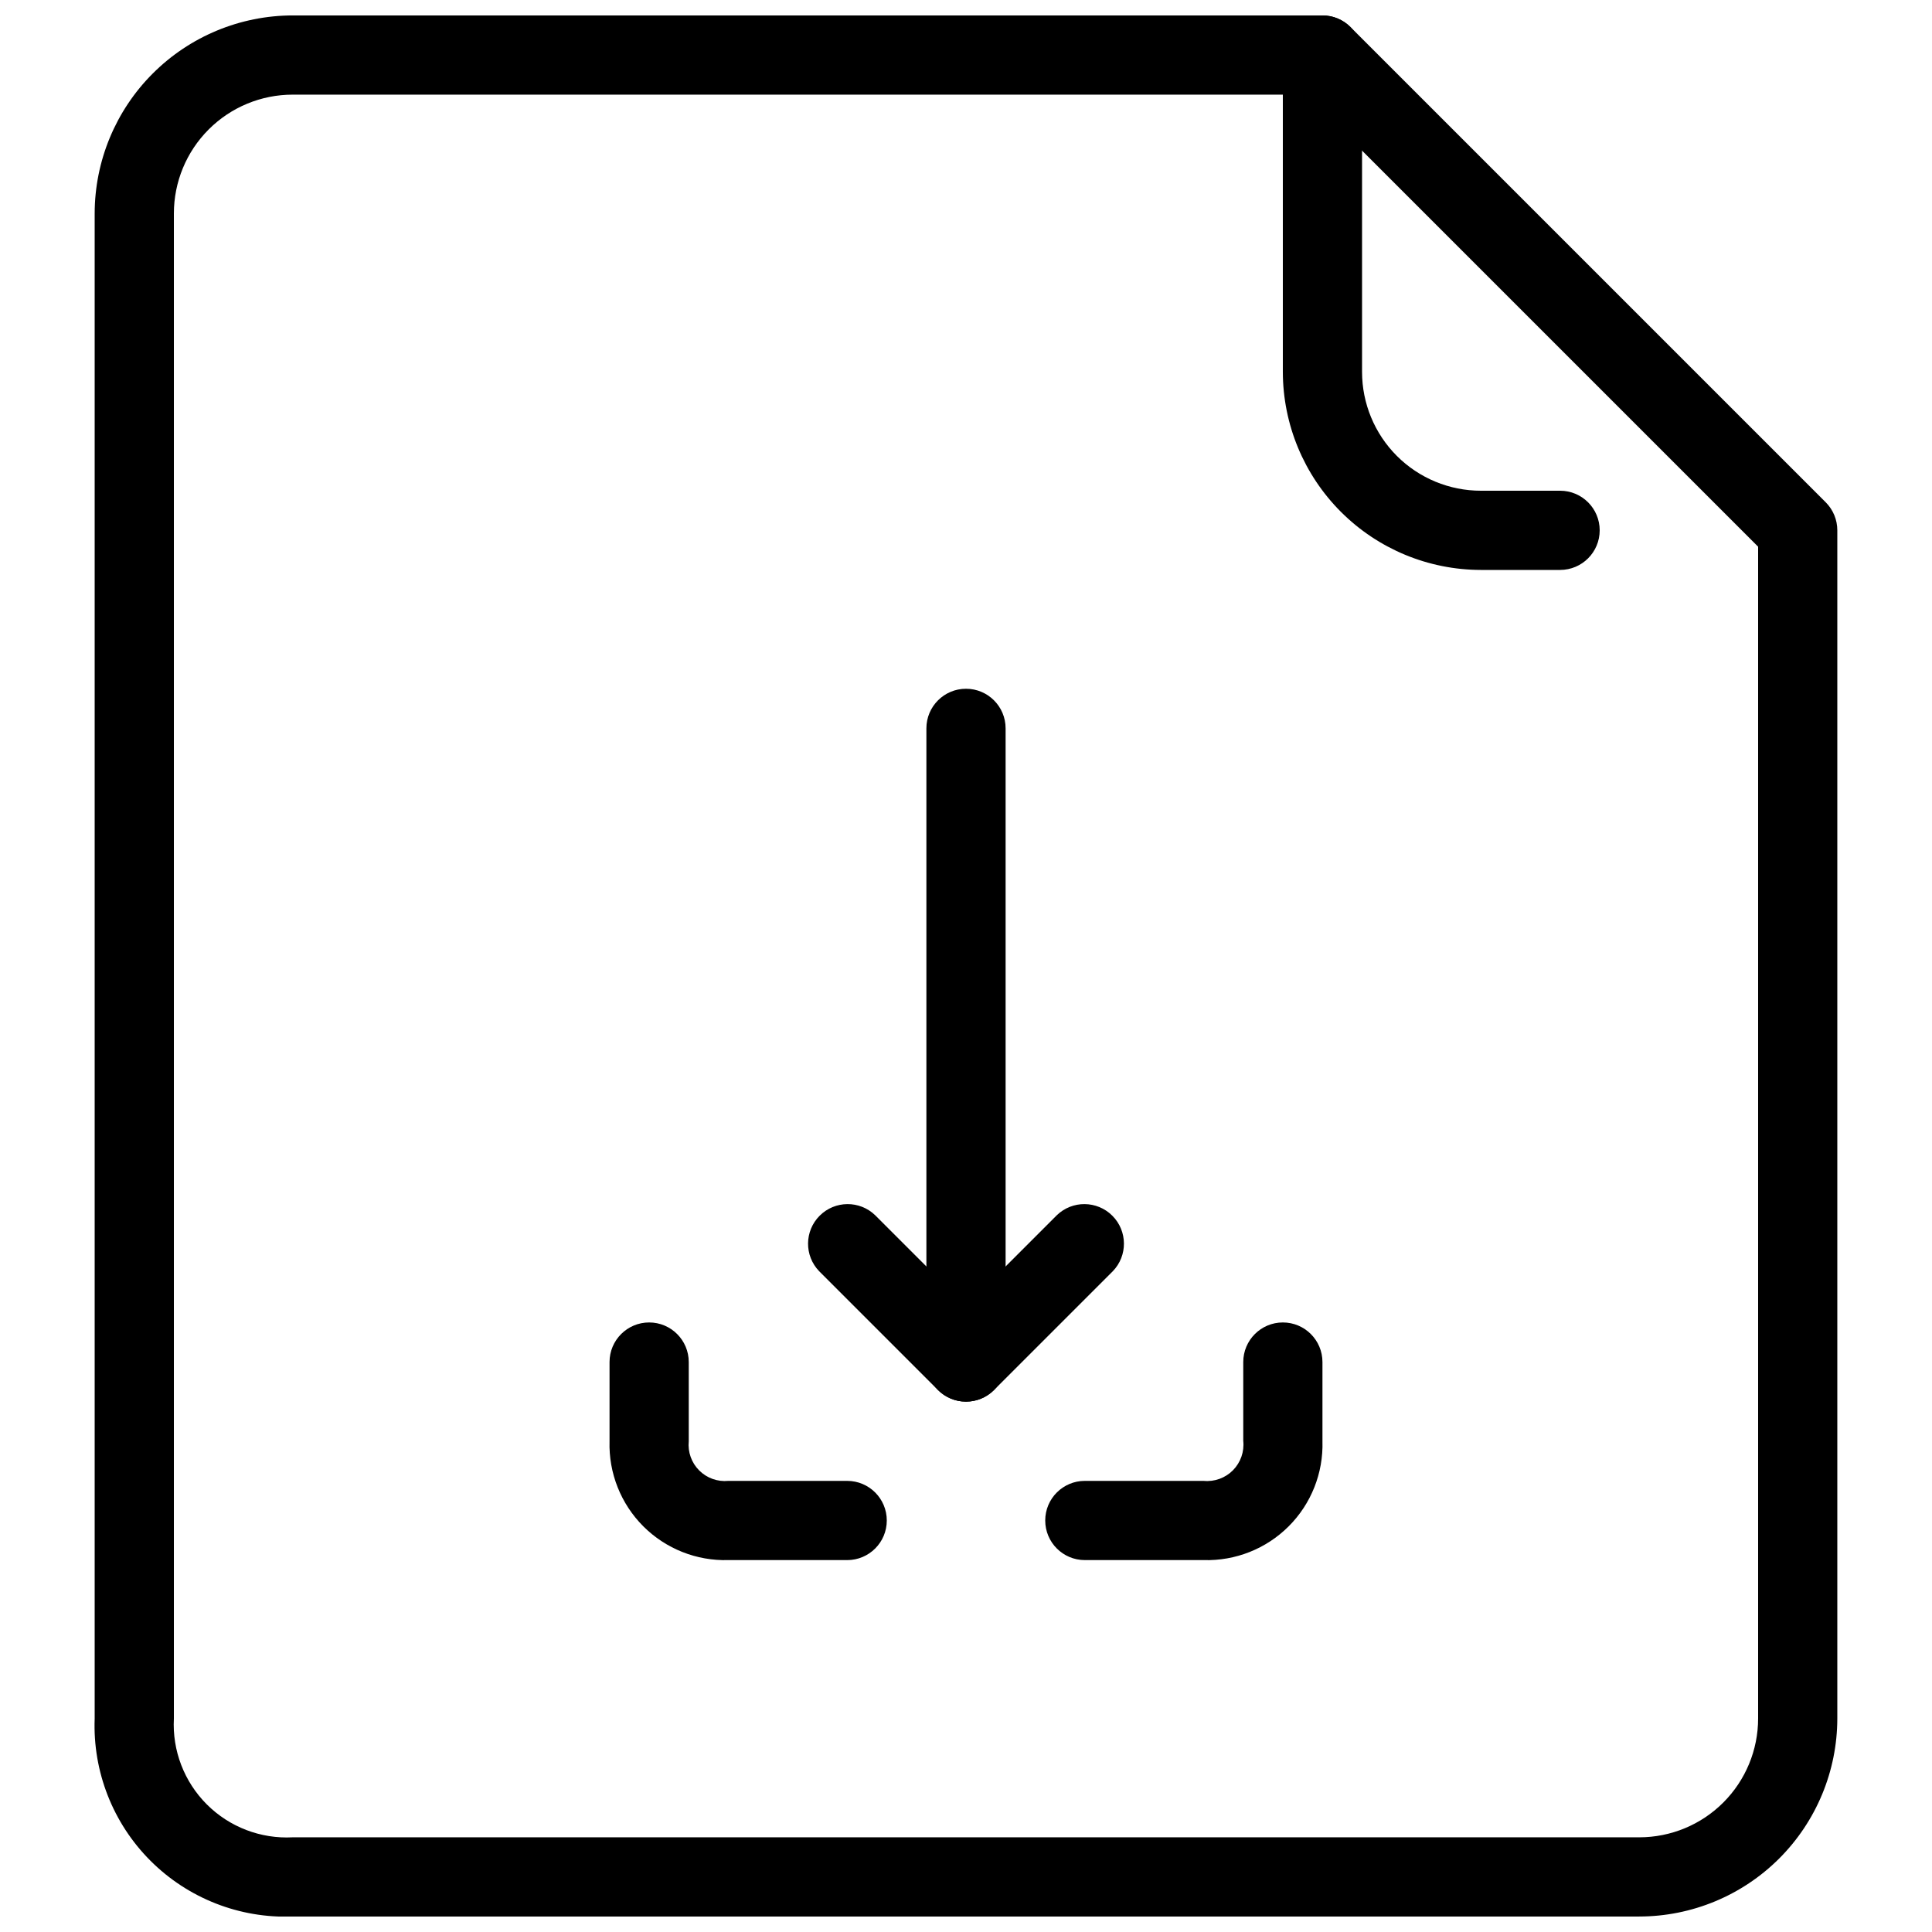 <?xml version="1.0" encoding="UTF-8"?>
<!-- Uploaded to: ICON Repo, www.svgrepo.com, Generator: ICON Repo Mixer Tools -->
<svg width="800px" height="800px" version="1.1" viewBox="144 144 512 512" xmlns="http://www.w3.org/2000/svg">
 <defs>
  <clipPath id="b">
   <path d="m483 148.09h85v147.91h-85z"/>
  </clipPath>
  <clipPath id="a">
   <path d="m169 148.09h462v503.81h-462z"/>
  </clipPath>
 </defs>
 <g clip-path="url(#b)">
  <path d="m557.44 295.04h-20.992c-13.91-0.016-27.25-5.551-37.09-15.391-9.836-9.84-15.371-23.176-15.391-37.09v-83.969c0-5.797 4.699-10.496 10.496-10.496 5.797 0 10.496 4.699 10.496 10.496v83.969c0 8.352 3.32 16.359 9.223 22.266 5.906 5.906 13.918 9.223 22.266 9.223h20.992c5.797 0 10.496 4.699 10.496 10.496s-4.699 10.496-10.496 10.496z"/>
 </g>
 <g clip-path="url(#a)">
  <path d="m578.43 651.9h-356.86c-14.074 0.535-27.734-4.824-37.695-14.785-9.961-9.957-15.316-23.617-14.785-37.695v-398.85c0.016-13.914 5.551-27.254 15.391-37.09 9.836-9.84 23.176-15.375 37.09-15.391h272.89c2.785 0 5.453 1.105 7.422 3.074l125.95 125.95c1.969 1.969 3.074 4.637 3.074 7.422v314.88c-0.016 13.914-5.551 27.254-15.387 37.094-9.84 9.836-23.18 15.371-37.094 15.387zm-356.86-482.82c-8.352 0-16.359 3.316-22.266 9.223s-9.223 13.914-9.223 22.266v398.85c-0.453 8.484 2.719 16.758 8.727 22.766 6.004 6.004 14.281 9.176 22.762 8.723h356.86c8.352 0 16.363-3.316 22.266-9.223 5.906-5.902 9.223-13.914 9.223-22.266v-310.54l-119.8-119.8z"/>
 </g>
 <path d="m400 515.45c-2.785 0-5.453-1.105-7.422-3.074l-31.488-31.488c-3.977-4.117-3.922-10.664 0.129-14.711 4.047-4.051 10.594-4.106 14.711-0.129l24.07 24.066 24.066-24.066c4.117-3.977 10.664-3.922 14.715 0.129 4.047 4.047 4.106 10.594 0.125 14.711l-31.488 31.488c-1.965 1.969-4.637 3.074-7.418 3.074z"/>
 <path d="m400 515.45c-5.797 0-10.496-4.699-10.496-10.496v-167.93c0-5.797 4.699-10.496 10.496-10.496s10.496 4.699 10.496 10.496v167.93c0 2.785-1.105 5.457-3.074 7.422-1.969 1.969-4.641 3.074-7.422 3.074z"/>
 <path d="m368.51 557.44h-31.488c-8.426 0.246-16.578-2.992-22.539-8.949-5.957-5.961-9.195-14.113-8.949-22.539v-20.992c0-5.797 4.699-10.496 10.496-10.496s10.496 4.699 10.496 10.496v20.992c-0.281 2.863 0.734 5.699 2.766 7.731s4.867 3.047 7.731 2.766h31.488c5.797 0 10.496 4.699 10.496 10.496s-4.699 10.496-10.496 10.496z"/>
 <path d="m462.98 557.44h-31.488c-5.797 0-10.496-4.699-10.496-10.496s4.699-10.496 10.496-10.496h31.488c2.879 0.277 5.734-0.758 7.769-2.816 2.031-2.059 3.035-4.926 2.727-7.805v-20.867c0-5.797 4.699-10.496 10.492-10.496 5.797 0 10.496 4.699 10.496 10.496v20.992c0.25 8.426-2.988 16.578-8.949 22.539-5.961 5.957-14.113 9.195-22.535 8.949z"/>
</svg>